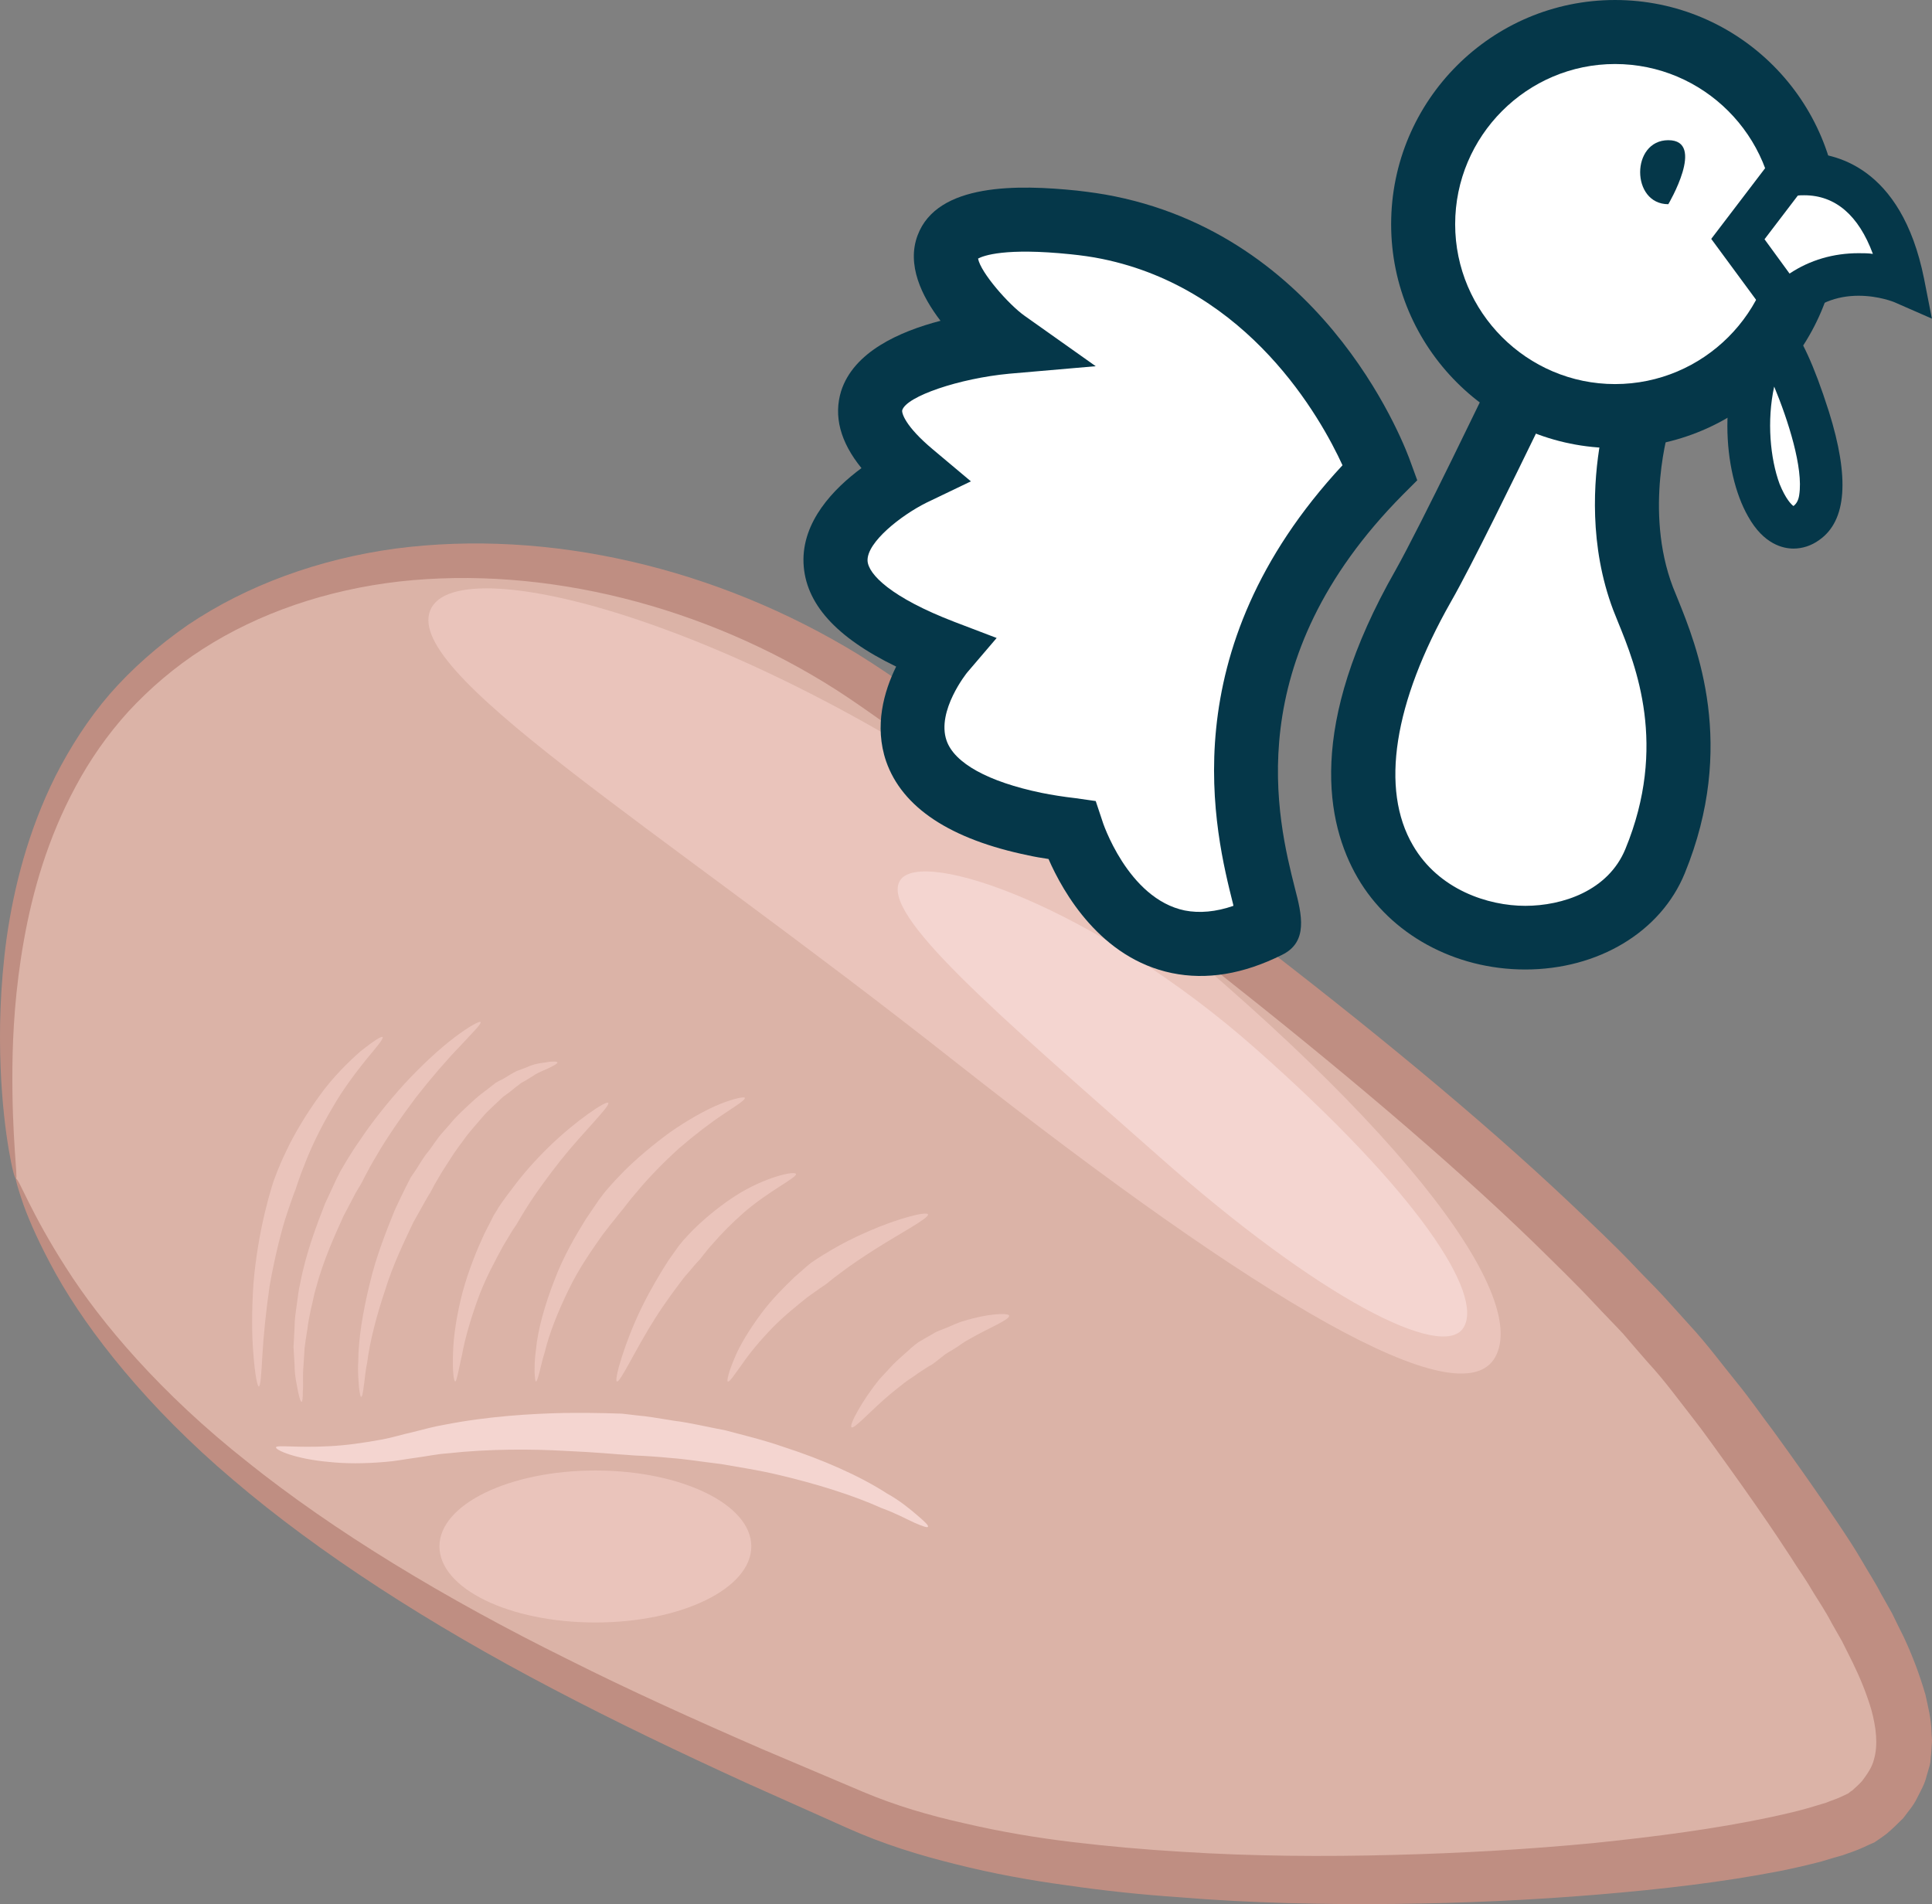 <?xml version="1.0" encoding="UTF-8" standalone="no"?>
<svg
   xmlns:dc="http://purl.org/dc/elements/1.1/"
   xmlns:cc="http://creativecommons.org/ns#"
   xmlns:rdf="http://www.w3.org/1999/02/22-rdf-syntax-ns#"
   xmlns:svg="http://www.w3.org/2000/svg"
   xmlns="http://www.w3.org/2000/svg"
   id="svg59"
   viewBox="0 0 5401.991 5324.472"
   style="clip-rule:evenodd;fill-rule:evenodd;image-rendering:optimizeQuality;shape-rendering:geometricPrecision;text-rendering:geometricPrecision"
   version="1.1"
   height="53.245mm"
   width="54.02mm"
   xml:space="preserve"><rect x="0" y="0" width="5401.991" height="5324.472" fill="#808080" stroke="none"/>
 <defs
   id="defs4">
  <style
   id="style2"
   type="text/css">
   <![CDATA[
    .fil5 {fill:#053749;fill-rule:nonzero}
    .fil1 {fill:#BF8E82;fill-rule:nonzero}
    .fil0 {fill:#DBB3A7;fill-rule:nonzero}
    .fil3 {fill:#EAC4BB;fill-rule:nonzero}
    .fil2 {fill:#F4D5D0;fill-rule:nonzero}
    .fil4 {fill:white;fill-rule:nonzero}
   ]]>
  </style>
 </defs>
 <g
   transform="translate(-7758.289,-11902)"
   id="Vrstva_x0020_1">
  <path
   style="fill:#dbb3a7;fill-rule:nonzero"
   id="path7"
   d="m 7803,15198 c 0,0 -171,-895 344,-1389 514,-494 1432,-420 2075,35 549,388 1835,1302 2348,1994 512,692 619,961 417,1131 -203,170 -2074,326 -2824,0 -751,-326 -2026,-865 -2360,-1771 z"
   class="fil0" />
  <path
   style="fill:#bf8e82;fill-rule:nonzero"
   id="path9"
   d="m 7803,15198 c 7,-3 42,97 140,249 97,153 265,352 507,543 241,193 550,381 896,552 173,87 355,169 541,250 94,40 189,80 283,120 92,39 188,67 287,89 99,23 199,40 300,52 101,12 202,21 303,27 202,13 401,14 594,9 194,-5 381,-16 558,-33 176,-18 343,-40 494,-72 37,-8 73,-16 108,-26 16,-5 33,-10 50,-15 14,-6 31,-11 43,-17 l 19,-9 c 4,-3 7,-6 11,-8 9,-8 20,-18 28,-27 15,-20 28,-39 33,-60 12,-41 6,-90 -7,-138 -14,-48 -33,-93 -53,-134 -10,-20 -20,-40 -29,-58 -10,-18 -20,-35 -29,-51 -17,-33 -35,-59 -49,-82 -27,-46 -46,-72 -49,-77 -7,-11 -72,-114 -193,-282 -30,-41 -63,-89 -100,-136 -37,-47 -75,-100 -122,-151 -23,-26 -46,-53 -70,-81 -25,-27 -52,-54 -78,-82 -53,-57 -112,-114 -173,-174 -245,-237 -550,-493 -883,-756 -166,-132 -341,-264 -520,-396 -90,-66 -180,-132 -271,-199 -91,-65 -183,-134 -274,-193 -369,-236 -817,-349 -1223,-304 -202,23 -393,88 -550,189 -78,50 -148,110 -208,175 -59,65 -108,136 -147,209 -79,146 -121,296 -145,431 -24,135 -31,255 -32,354 -2,198 16,311 10,312 -3,1 -11,-27 -20,-80 -9,-53 -19,-131 -23,-231 -4,-101 -2,-224 17,-363 20,-139 59,-297 137,-453 40,-78 89,-156 151,-228 62,-71 136,-136 218,-193 166,-112 368,-185 581,-214 429,-56 899,54 1294,296 100,62 189,129 283,193 92,65 184,129 274,195 182,130 359,260 529,391 339,260 650,515 903,754 63,60 124,117 180,176 27,29 55,56 81,84 26,29 51,56 75,83 49,53 90,109 130,158 40,49 72,96 104,138 123,169 192,275 200,287 3,5 22,32 50,80 14,25 33,53 51,88 10,17 20,36 31,55 10,21 21,43 32,65 22,47 43,100 61,162 7,33 16,66 17,105 0,10 2,19 1,29 -1,11 -1,21 -2,31 -2,11 -1,21 -4,32 -3,10 -6,21 -9,31 -5,22 -17,42 -27,62 -10,21 -25,37 -38,55 -16,16 -30,30 -48,45 -11,8 -22,16 -33,23 -10,4 -20,9 -31,14 -20,9 -38,15 -58,22 -19,5 -38,11 -58,17 -38,10 -77,19 -117,27 -159,31 -330,51 -511,66 -181,15 -371,24 -567,26 -197,2 -400,-2 -605,-19 -103,-7 -207,-18 -310,-33 -104,-14 -208,-33 -311,-59 -102,-25 -205,-57 -303,-101 -94,-42 -188,-84 -282,-126 -186,-85 -368,-172 -541,-263 -346,-181 -655,-380 -895,-585 -240,-203 -405,-414 -495,-575 -45,-81 -74,-147 -91,-194 -16,-47 -23,-72 -21,-73 z"
   class="fil1" />
  <path
   style="fill:#f4d5d0;fill-rule:nonzero"
   id="path11"
   d="m 10353,16171 c -1,4 -15,-1 -38,-11 -22,-10 -53,-27 -92,-41 -77,-35 -182,-68 -289,-93 -54,-13 -108,-21 -159,-30 -51,-6 -99,-14 -141,-17 -41,-4 -76,-6 -101,-7 -25,-2 -40,-3 -42,-3 -3,0 -64,-6 -154,-10 -90,-5 -210,-6 -327,7 -30,2 -57,8 -87,12 -30,4 -60,10 -88,12 -58,5 -111,5 -157,0 -92,-8 -150,-33 -148,-41 2,-7 60,2 149,-3 44,-2 95,-9 149,-19 27,-5 55,-14 83,-20 28,-7 60,-16 90,-21 122,-24 244,-31 337,-33 92,-1 156,2 159,2 2,0 17,2 43,5 26,2 61,8 104,15 42,5 91,17 144,27 52,14 107,27 161,46 109,35 215,82 289,130 38,21 66,45 86,62 20,17 31,28 29,31 z"
   class="fil2" />
  <path
   style="fill:#eac4bb;fill-rule:nonzero"
   id="path13"
   d="m 9859,16226 c 0,118 -195,213 -436,213 -241,0 -436,-95 -436,-213 0,-117 195,-212 436,-212 241,0 436,95 436,212 z"
   class="fil3" />
  <path
   style="fill:#eac4bb;fill-rule:nonzero"
   id="path15"
   d="m 11939,15697 c -97,173 -654,-152 -1510,-826 -855,-675 -1561,-1097 -1464,-1270 96,-174 993,74 1849,748 856,675 1222,1174 1125,1348 z"
   class="fil3" />
  <path
   style="fill:#f4d5d0;fill-rule:nonzero"
   id="path17"
   d="m 11850,15615 c -58,92 -401,-80 -852,-480 -451,-399 -782,-678 -723,-771 58,-93 545,73 996,472 451,399 638,686 579,779 z"
   class="fil2" />
  <path
   style="fill:#eac4bb;fill-rule:nonzero"
   id="path19"
   d="m 8828,14802 c 3,5 -17,28 -46,63 -28,35 -65,83 -95,136 -31,52 -58,108 -75,152 -18,44 -27,75 -28,77 -1,1 -13,34 -29,83 -15,50 -31,117 -43,186 -10,69 -17,139 -20,191 -3,53 -5,89 -10,89 -4,1 -11,-34 -15,-88 -5,-54 -5,-127 0,-200 6,-73 19,-145 32,-199 13,-54 25,-90 26,-92 1,-2 12,-35 34,-80 21,-45 55,-102 92,-153 37,-52 81,-95 115,-125 35,-28 60,-44 62,-40 z"
   class="fil3" />
  <path
   style="fill:#eac4bb;fill-rule:nonzero"
   id="path21"
   d="m 9102,14760 c 3,5 -22,29 -57,67 -36,37 -81,89 -124,144 -42,56 -82,114 -109,161 -28,46 -43,80 -45,82 -1,1 -6,10 -15,25 -8,15 -19,37 -33,63 -24,53 -57,125 -77,201 -6,19 -9,39 -14,58 -4,19 -8,38 -10,56 -3,19 -6,37 -8,54 -1,17 -2,33 -3,48 -3,31 0,56 -2,74 0,18 -1,28 -3,29 -3,0 -6,-9 -10,-27 -3,-18 -10,-44 -10,-75 -1,-16 -2,-33 -3,-51 1,-18 2,-37 3,-57 0,-20 3,-40 6,-61 3,-21 5,-42 10,-62 16,-84 46,-162 69,-221 13,-28 24,-52 32,-69 8,-16 13,-26 14,-27 2,-2 20,-37 52,-82 31,-47 76,-104 124,-157 48,-52 99,-99 140,-130 41,-31 71,-47 73,-43 z"
   class="fil3" />
  <path
   style="fill:#eac4bb;fill-rule:nonzero"
   id="path23"
   d="m 9317,14873 c 0,3 -7,7 -19,13 -12,7 -31,12 -50,25 -10,6 -20,13 -32,19 -11,8 -22,17 -33,26 -6,4 -12,9 -18,13 -6,5 -11,11 -17,16 -11,11 -23,21 -34,33 -21,25 -43,48 -61,74 -9,12 -18,24 -26,36 -8,12 -15,23 -22,34 -14,21 -24,40 -32,53 -7,14 -12,22 -12,23 -2,1 -20,34 -47,82 -24,51 -57,118 -79,190 -24,71 -43,145 -50,202 -6,28 -7,52 -10,69 -2,17 -4,27 -7,27 -2,0 -4,-10 -6,-27 -1,-17 -4,-42 -2,-72 0,-61 13,-140 32,-217 18,-78 48,-151 70,-206 25,-54 44,-90 45,-92 1,-1 6,-9 15,-22 9,-14 20,-34 37,-54 8,-11 16,-23 25,-35 9,-12 20,-23 31,-36 20,-25 46,-48 71,-71 12,-11 26,-21 39,-31 6,-5 13,-10 19,-15 7,-4 14,-8 21,-11 13,-8 26,-16 38,-22 13,-5 25,-9 36,-14 22,-9 43,-9 56,-12 13,-1 21,-1 22,2 z"
   class="fil3" />
  <path
   style="fill:#eac4bb;fill-rule:nonzero"
   id="path25"
   d="m 9459,14986 c 6,9 -69,80 -135,163 -32,41 -63,83 -85,117 -22,34 -35,58 -36,59 0,1 -5,7 -12,18 -7,11 -16,27 -27,45 -21,39 -49,90 -69,145 -20,55 -37,113 -45,158 -10,44 -15,75 -19,74 -4,0 -8,-31 -6,-79 1,-48 11,-111 27,-172 17,-62 41,-120 61,-163 11,-21 20,-39 26,-51 8,-12 12,-19 12,-20 1,-1 17,-26 43,-59 25,-34 61,-75 99,-112 77,-75 162,-131 166,-123 z"
   class="fil3" />
  <path
   style="fill:#eac4bb;fill-rule:nonzero"
   id="path27"
   d="m 9841,14972 c 1,6 -23,21 -59,45 -35,23 -81,58 -125,96 -43,39 -84,81 -113,116 -29,33 -47,59 -49,60 0,1 -6,7 -15,19 -9,11 -22,27 -37,47 -28,40 -66,93 -95,154 -29,59 -54,122 -66,172 -8,25 -12,46 -16,61 -4,15 -7,23 -9,23 -2,0 -3,-9 -4,-25 0,-16 0,-39 4,-65 5,-55 25,-125 51,-192 25,-67 61,-128 89,-173 15,-22 27,-40 36,-53 10,-13 15,-20 16,-21 1,-1 22,-27 55,-60 33,-33 80,-73 128,-108 49,-34 100,-63 140,-79 40,-16 68,-21 69,-17 z"
   class="fil3" />
  <path
   style="fill:#eac4bb;fill-rule:nonzero"
   id="path29"
   d="m 9984,15185 c 1,5 -18,17 -46,35 -28,18 -64,42 -98,71 -33,29 -65,61 -88,88 -23,25 -36,45 -38,46 0,0 -5,5 -12,13 -7,9 -18,21 -30,35 -23,30 -53,70 -81,114 -55,86 -99,183 -108,178 -8,-4 22,-110 70,-208 24,-49 52,-96 74,-130 12,-17 22,-31 29,-41 8,-9 12,-15 13,-16 1,0 17,-20 44,-45 27,-25 64,-55 103,-80 39,-25 81,-43 113,-53 32,-10 54,-12 55,-7 z"
   class="fil3" />
  <path
   style="fill:#eac4bb;fill-rule:nonzero"
   id="path31"
   d="m 10353,15298 c 3,10 -73,50 -146,96 -36,23 -72,47 -98,67 -26,19 -43,34 -44,34 -2,1 -21,14 -50,35 -27,22 -64,51 -97,85 -33,34 -64,71 -85,102 -22,30 -35,51 -40,48 -3,-2 3,-28 19,-65 15,-37 43,-82 74,-124 31,-42 67,-77 95,-104 28,-25 48,-42 50,-42 1,-1 20,-14 49,-31 30,-18 69,-38 109,-55 80,-35 162,-56 164,-46 z"
   class="fil3" />
  <path
   style="fill:#eac4bb;fill-rule:nonzero"
   id="path33"
   d="m 10580,15581 c 1,12 -57,34 -112,66 -14,7 -26,17 -39,25 -12,8 -25,14 -34,22 -19,15 -32,25 -33,25 -1,0 -16,9 -38,24 -10,8 -23,15 -36,25 -13,10 -26,21 -40,32 -54,45 -102,100 -109,93 -7,-6 30,-75 79,-135 13,-14 26,-28 38,-41 13,-13 25,-23 36,-33 21,-20 37,-31 38,-31 1,-1 16,-9 38,-22 11,-7 25,-11 39,-17 15,-6 30,-14 46,-18 62,-20 125,-24 127,-15 z"
   class="fil3" />
  <g
   id="_325613032">
   <path
   style="fill:#ffffff;fill-rule:nonzero"
   id="path35"
   d="m 12353,13576 c -95,-249 -12,-511 -12,-511 l -335,-59 c 0,0 -194,405 -268,535 -567,997 471,1200 648,769 145,-354 10,-621 -33,-734 z"
   class="fil4" />
   <path
   style="fill:#053749;fill-rule:nonzero"
   id="path37"
   d="m 12057,13106 c -58,119 -184,378 -242,479 -160,282 -198,524 -106,681 72,124 210,169 314,169 104,0 232,-42 280,-159 119,-289 29,-513 -20,-633 -5,-13 -10,-25 -14,-35 -68,-180 -55,-362 -36,-471 z m -34,1507 v 0 c -197,0 -377,-98 -469,-257 -88,-152 -142,-424 106,-859 71,-126 263,-526 265,-530 l 30,-61 503,89 -31,98 c -1,2 -73,236 9,451 4,10 8,20 13,32 54,133 166,411 20,768 -67,164 -242,269 -446,269 z"
   class="fil5" />
   <path
   style="fill:#ffffff;fill-rule:nonzero"
   id="path39"
   d="m 12811,12529 c 0,296 -240,536 -537,536 -296,0 -536,-240 -536,-536 0,-297 240,-537 536,-537 297,0 537,240 537,537 z"
   class="fil4" />
   <path
   style="fill:#053749;fill-rule:nonzero"
   id="path41"
   d="m 12274,12081 c -246,0 -447,201 -447,448 0,246 201,447 447,447 247,0 448,-201 448,-447 0,-247 -201,-448 -448,-448 z m 0,1074 c -345,0 -626,-281 -626,-626 0,-346 281,-627 626,-627 346,0 626,281 626,627 0,345 -280,626 -626,626 z"
   class="fil5" />
   <path
   style="fill:#ffffff;fill-rule:nonzero"
   id="path43"
   d="m 12751,12394 c 0,0 254,-74 328,299 0,0 -184,-81 -328,59 l -134,-182 z"
   class="fil4" />
   <path
   style="fill:#053749;fill-rule:nonzero"
   id="path45"
   d="m 12692,12571 70,96 c 57,-38 123,-57 193,-57 14,0 28,0 40,2 -40,-108 -105,-164 -192,-164 -7,0 -13,0 -18,1 z m 52,272 -201,-273 173,-227 19,-6 c 4,-1 30,-8 68,-8 80,0 271,34 335,352 l 22,112 -105,-46 c 0,0 -43,-18 -100,-18 -63,0 -117,22 -162,66 z"
   class="fil5" />
   <path
   style="fill:#ffffff;fill-rule:nonzero"
   id="path47"
   d="m 12711,12840 c 9,-16 227,434 100,523 -127,90 -237,-295 -100,-523 z"
   class="fil4" />
   <path
   style="fill:#053749;fill-rule:nonzero"
   id="path49"
   d="m 12719,12983 c -21,96 -11,201 15,272 17,42 33,58 39,62 9,-7 14,-17 16,-31 12,-75 -31,-209 -70,-303 z m 54,453 c -28,0 -83,-11 -127,-90 -72,-126 -87,-368 14,-537 l 17,-29 35,-1 c 18,0 73,0 160,274 58,185 50,305 -27,359 -22,16 -47,24 -72,24 z"
   class="fil5" />
   <path
   style="fill:#ffffff;fill-rule:nonzero"
   id="path51"
   d="m 11618,13222 c 0,0 -222,-634 -857,-698 -635,-64 -243,296 -189,334 0,0 -638,56 -262,370 0,0 -536,258 85,496 0,0 -347,407 359,499 0,0 146,468 549,269 47,-23 -313,-638 315,-1270 z"
   class="fil4" />
   <path
   style="fill:#053749;fill-rule:nonzero"
   id="path53"
   d="m 10822,14142 18,54 c 0,2 71,219 231,252 41,8 87,4 136,-13 0,-2 -1,-4 -1,-5 -49,-196 -179,-705 306,-1227 -61,-133 -262,-493 -672,-577 -29,-6 -59,-10 -88,-13 -184,-19 -244,4 -259,12 7,39 86,129 130,160 l 199,141 -242,21 c -139,13 -287,63 -299,102 -2,7 7,44 86,110 l 106,89 -125,60 c -70,35 -166,110 -164,162 2,38 66,103 243,171 l 118,45 -82,96 c -1,1 -87,108 -58,191 22,63 116,115 265,146 30,6 61,11 96,15 z m 213,481 v 0 c -199,-41 -304,-225 -345,-319 -20,-3 -38,-6 -56,-10 -219,-45 -353,-134 -398,-263 -34,-99 -6,-196 28,-265 -169,-82 -254,-177 -259,-289 -5,-117 85,-209 162,-266 -60,-74 -78,-146 -57,-215 35,-110 163,-167 278,-197 -53,-69 -95,-157 -64,-239 55,-147 281,-142 446,-125 35,4 71,9 105,16 604,123 818,716 827,742 l 19,52 -40,40 c -462,466 -350,911 -302,1101 19,73 38,150 -36,186 -108,54 -211,71 -308,51 z"
   class="fil5" />
   <path
   style="fill:#053749;fill-rule:nonzero"
   id="path55"
   d="m 12423,12473 c 0,0 106,-179 0,-179 -105,0 -105,179 0,179 0,0 -105,0 0,0 z"
   class="fil5" />
  </g>
 </g>
</svg>